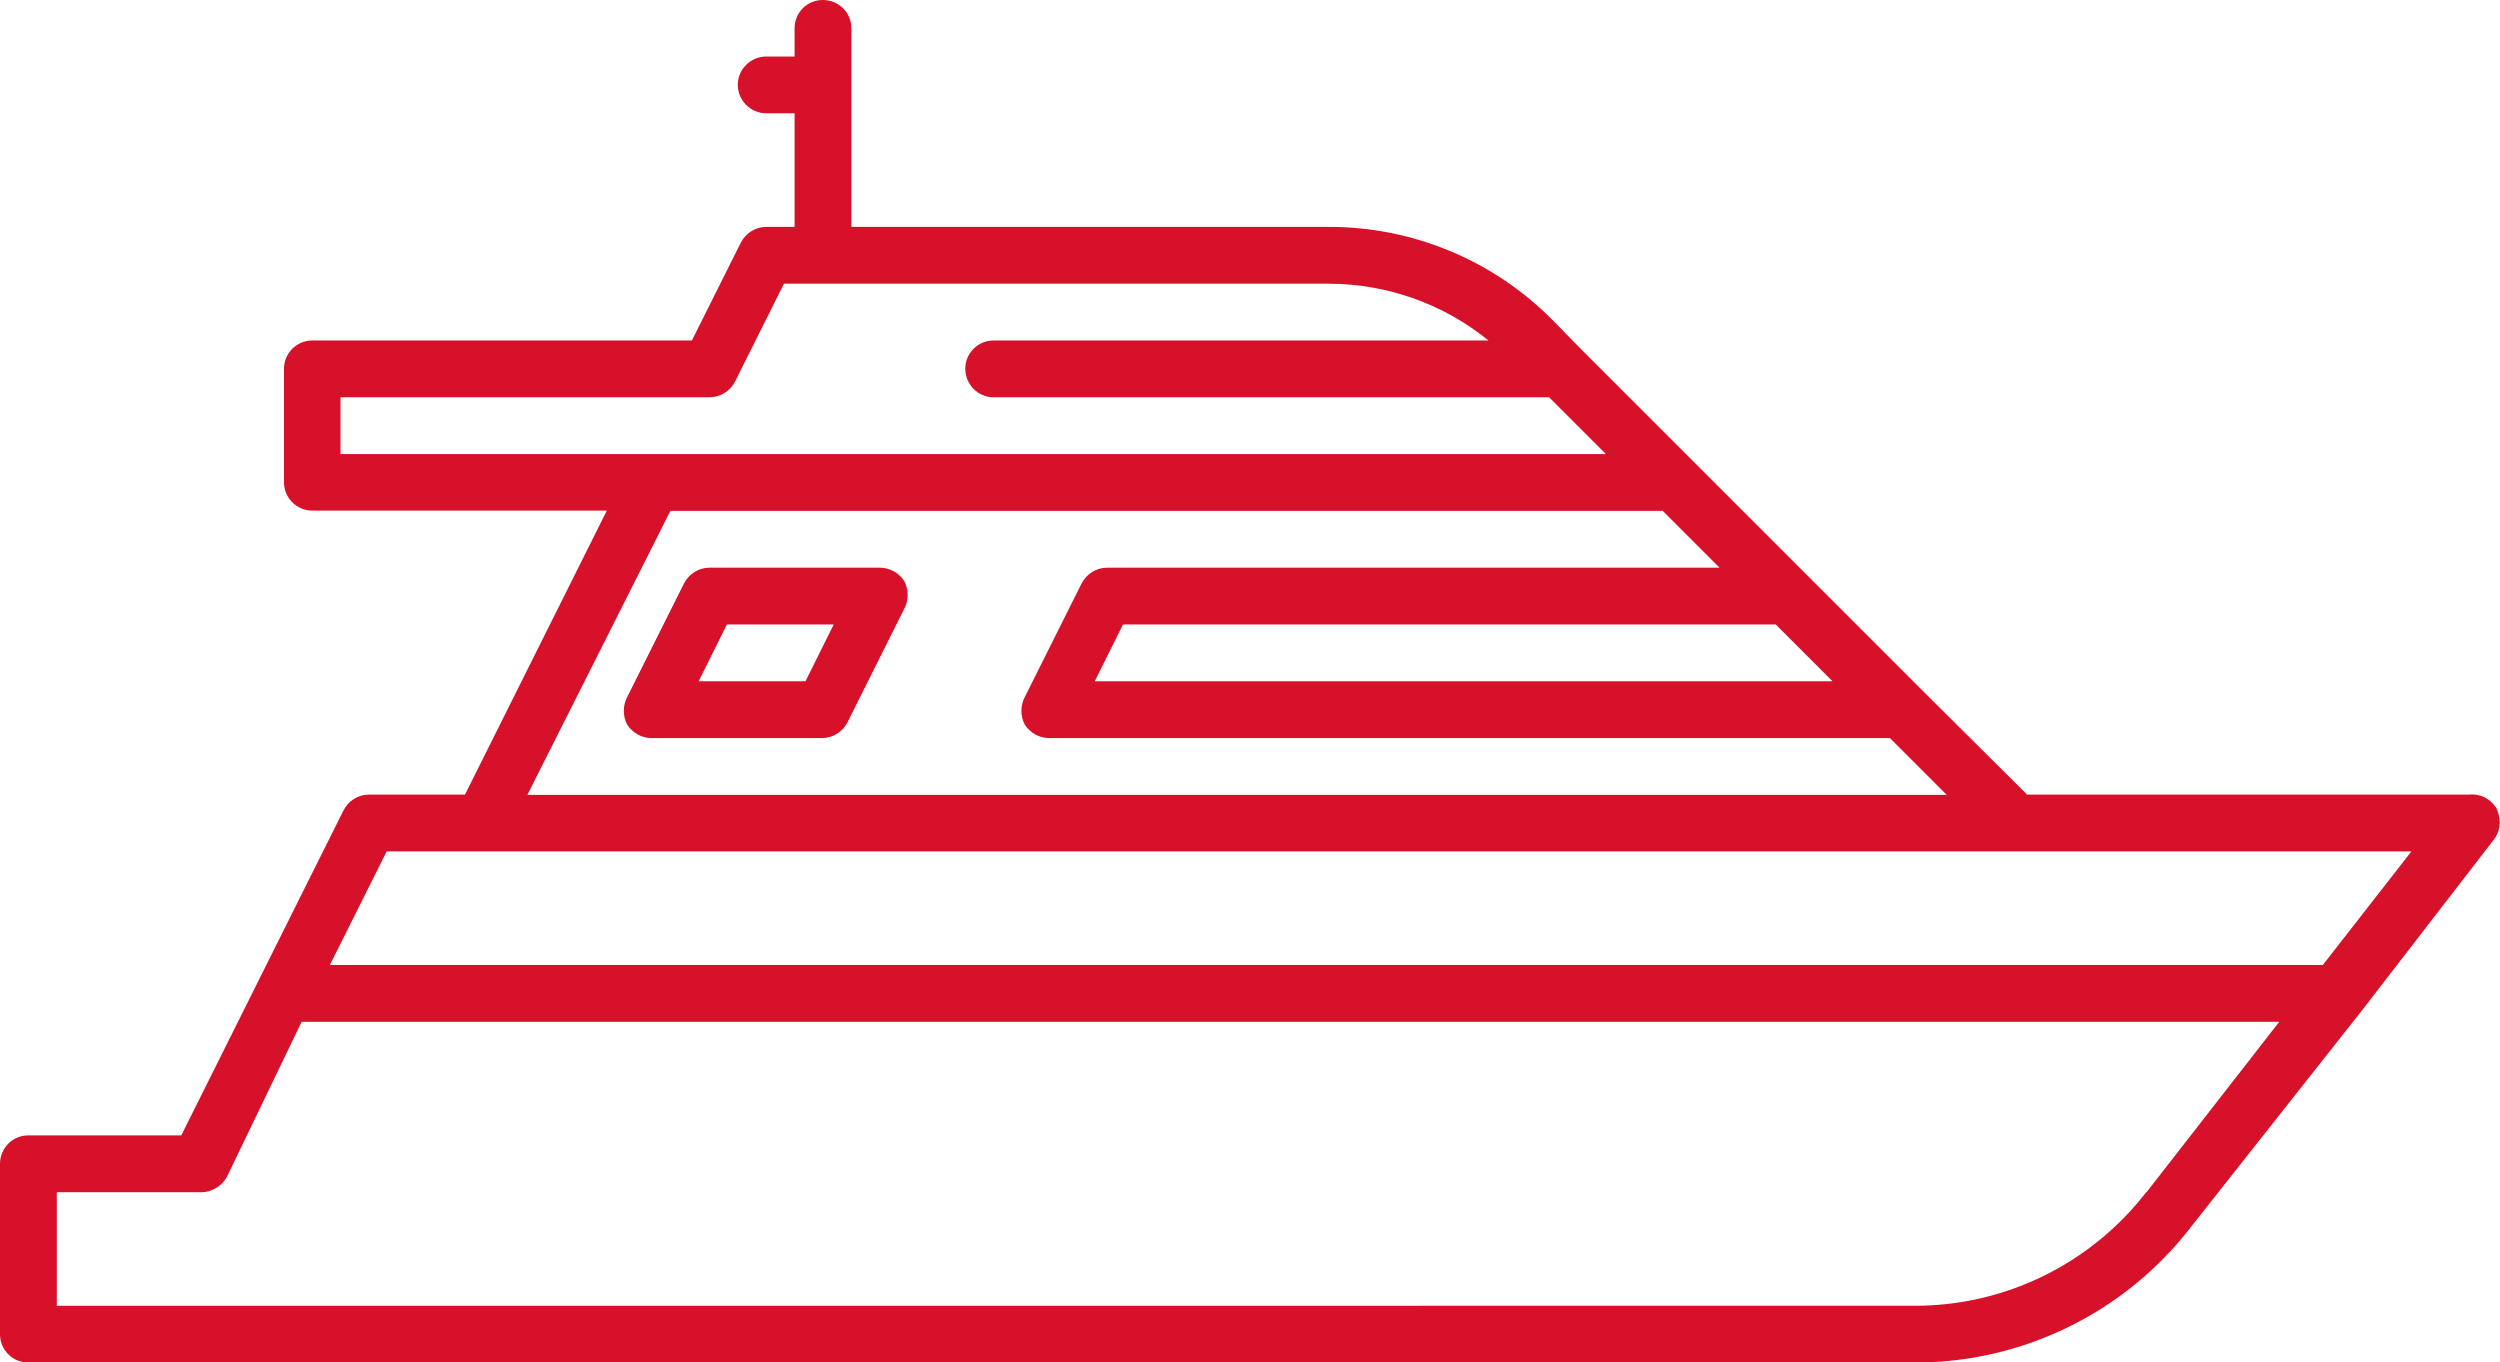 <svg xmlns="http://www.w3.org/2000/svg" id="Layer_2" data-name="Layer 2" viewBox="0 0 84.95 46.29"><defs><style>      .cls-1 {        fill: #d7112a;      }    </style></defs><g id="Capa_1" data-name="Capa 1"><g><path class="cls-1" d="m84.87,27.54c-.18-.36-.56-.58-.96-.54h-15.03l-3.59-3.57-3.86-3.86-3.86-3.86-3.86-3.86-.98-1c-2.01-2.02-4.75-3.15-7.6-3.14h-16.2V.96c0-.53-.43-.96-.97-.96s-.96.43-.96.96v.96h-.96c-.53,0-.97.43-.97.96s.43.97.97.97h.96v3.86h-.96c-.37,0-.7.21-.87.54l-1.66,3.32h-12.9c-.53,0-.96.43-.96.96v3.86c0,.53.43.96.96.96h10.01l-4.82,9.65h-3.26c-.37,0-.7.21-.87.54l-2.89,5.79-2.62,5.25H.96c-.53,0-.96.43-.96.97v5.79c0,.53.43.96.96.96h64.08c3.68.01,7.16-1.69,9.41-4.61l5.79-7.33,4.47-5.79c.24-.28.3-.68.15-1.02m-22.59-4.4h-25.07l.96-1.93h22.18l1.93,1.93ZM11.57,15.43v-1.93h12.54c.37,0,.7-.21.87-.54l1.66-3.32h18.5c1.98,0,3.9.68,5.44,1.93h-16.82c-.53,0-.96.43-.96.96s.43.97.96.97h18.88l1.93,1.93H11.57Zm11.21,1.93h33.72l1.93,1.93h-20.81c-.37,0-.7.21-.87.54l-1.93,3.86c-.15.29-.15.64,0,.93.18.28.49.46.83.46h28.57l1.93,1.93H17.92l4.86-9.65Zm50.15,23.15c-1.89,2.44-4.8,3.87-7.89,3.86H1.93v-3.86h4.82c.4.03.78-.18.97-.54l2.53-5.25h67.2l-4.51,5.79Zm6-7.72H11.21l1.93-3.86h68.8l-3.01,3.86Z"></path><path class="cls-1" d="m29.9,19.29h-5.79c-.37,0-.7.21-.87.54l-1.93,3.86c-.15.29-.15.64,0,.93.18.28.49.46.83.46h5.79c.37,0,.7-.21.87-.54l1.93-3.86c.15-.29.15-.64,0-.93-.18-.28-.49-.46-.83-.46m-2.53,3.86h-3.63l.96-1.93h3.63l-.96,1.93Z"></path></g></g></svg>